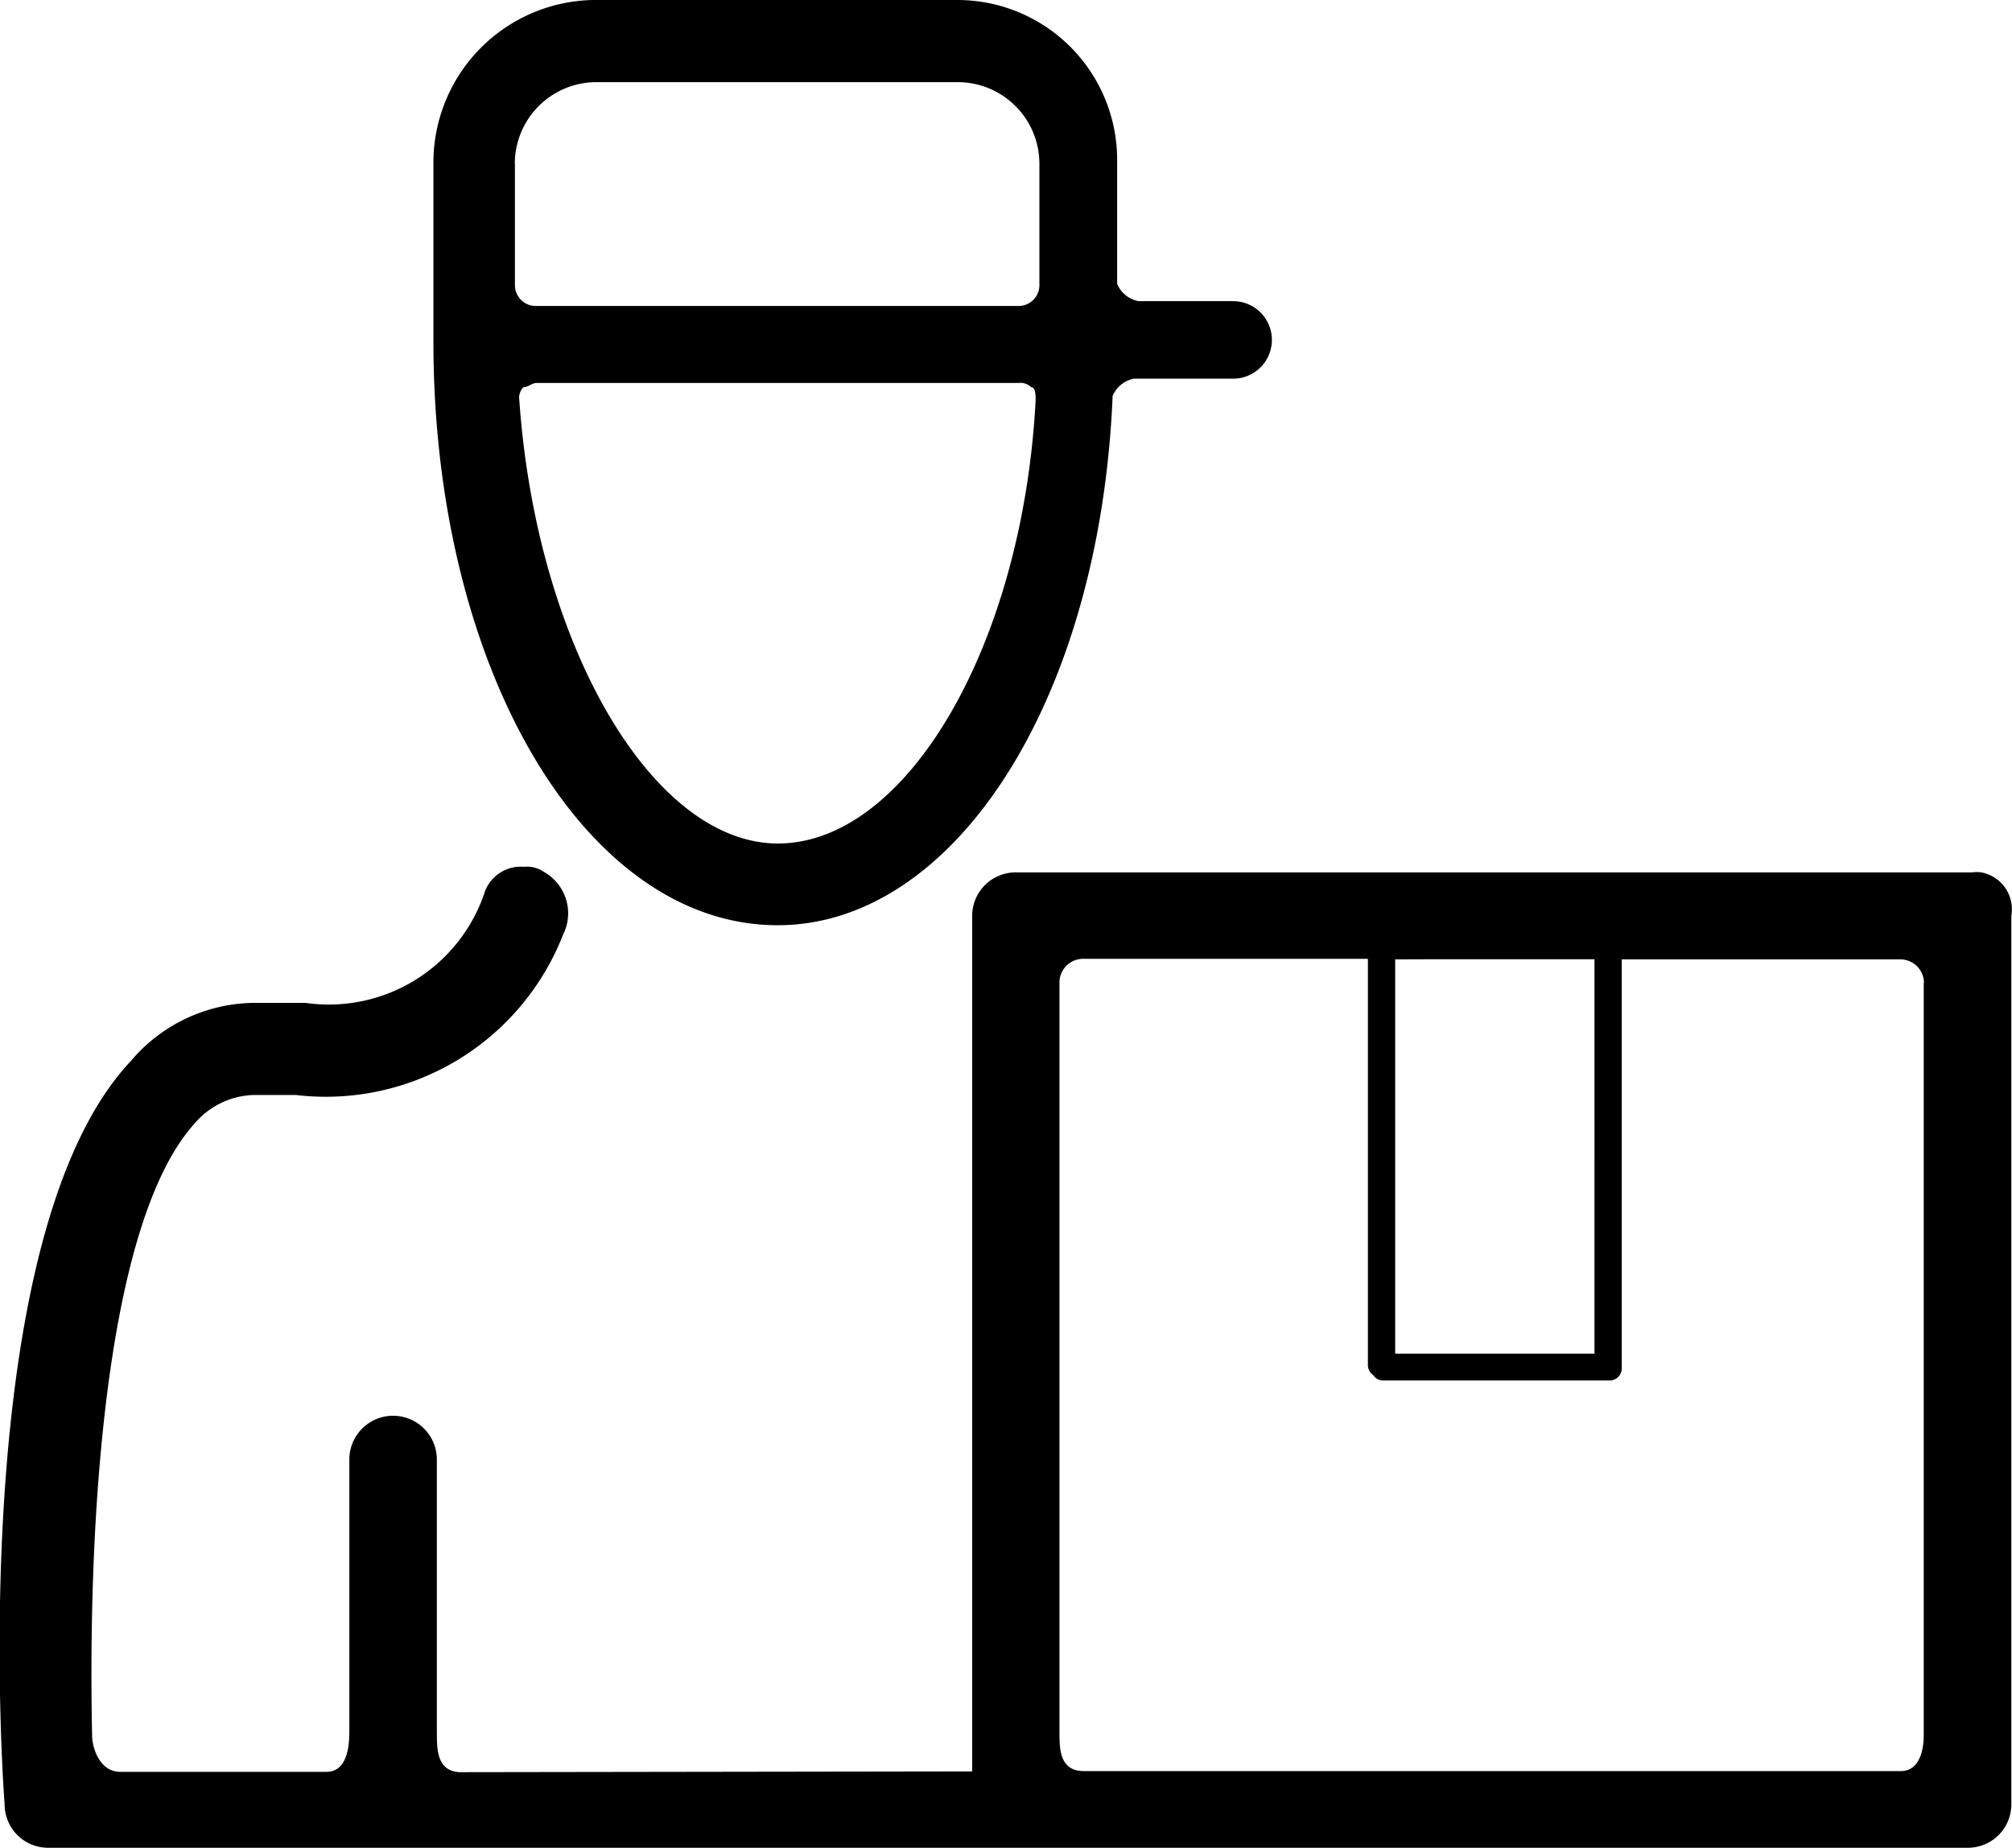 <svg xmlns="http://www.w3.org/2000/svg" width="18.736" height="17.207" viewBox="0 0 18.736 17.207"><g transform="translate(-179.001 -2669)"><path d="M55.159,30.615c1.639,0,3-2.083,3.119-4.928a.268.268,0,0,1,.2-.161H59.4a.361.361,0,1,0,0-.722H58.52a.268.268,0,0,1-.2-.161V23.492A1.488,1.488,0,0,0,56.836,22h-3.4a1.515,1.515,0,0,0-1.483,1.523v1.646C51.95,28.211,53.357,30.615,55.159,30.615Zm-2.448-7.091v0a.76.76,0,0,1,.762-.759h3.364a.76.76,0,0,1,.759.762v1.134a.194.194,0,0,1-.2.188H52.9a.194.194,0,0,1-.188-.2V23.523Zm.08,2.082c.041,0,.081-.04.121-.04H57.4a.147.147,0,0,1,.121.04c.04,0,.04.081.04.121-.12,2.279-1.2,4.127-2.4,4.127-1.167,0-2.247-1.843-2.408-4.127A.143.143,0,0,1,52.791,25.605Z" transform="translate(131.084 2647)"/><path d="M33.967,94.969a.307.307,0,0,0-.084,0H24.977a.405.405,0,0,0-.407.4v7.971l-4.759.007c-.241,0-.223-.245-.226-.366v-2.545a.407.407,0,1,0-.815,0v2.532c0,.121-.013.376-.213.376H16.637c-.2,0-.262-.24-.262-.331-.045-2.084.136-4.792.949-5.7a.754.754,0,0,1,.542-.271h.408a2.372,2.372,0,0,0,2.486-1.492.443.443,0,0,0-.182-.588.277.277,0,0,0-.182-.045.357.357,0,0,0-.362.226,1.53,1.53,0,0,1-1.673,1.041h-.451a1.52,1.52,0,0,0-1.175.542c-1.492,1.583-1.217,6.375-1.175,6.918a.405.405,0,0,0,.4.407H33.84a.405.405,0,0,0,.407-.4V95.371A.349.349,0,0,0,33.967,94.969Zm-5.161.809h1.559V99.45H28.509V95.779ZM33.431,96v7.007c0,.121-.034.33-.213.33H25.609c-.219,0-.223-.2-.226-.317V96a.22.22,0,0,1,.213-.226h1.913c.023,0,.4,0,.746,0v3.784a.114.114,0,0,0,.05.092.11.11,0,0,0,.092.05h2.109a.113.113,0,0,0,.113-.113v-.028h0V95.779c.314,0,.654,0,.675,0h1.913a.22.22,0,0,1,.226.213A.054.054,0,0,0,33.431,96Z" transform="translate(163.484 2582.154)"/></g></svg>